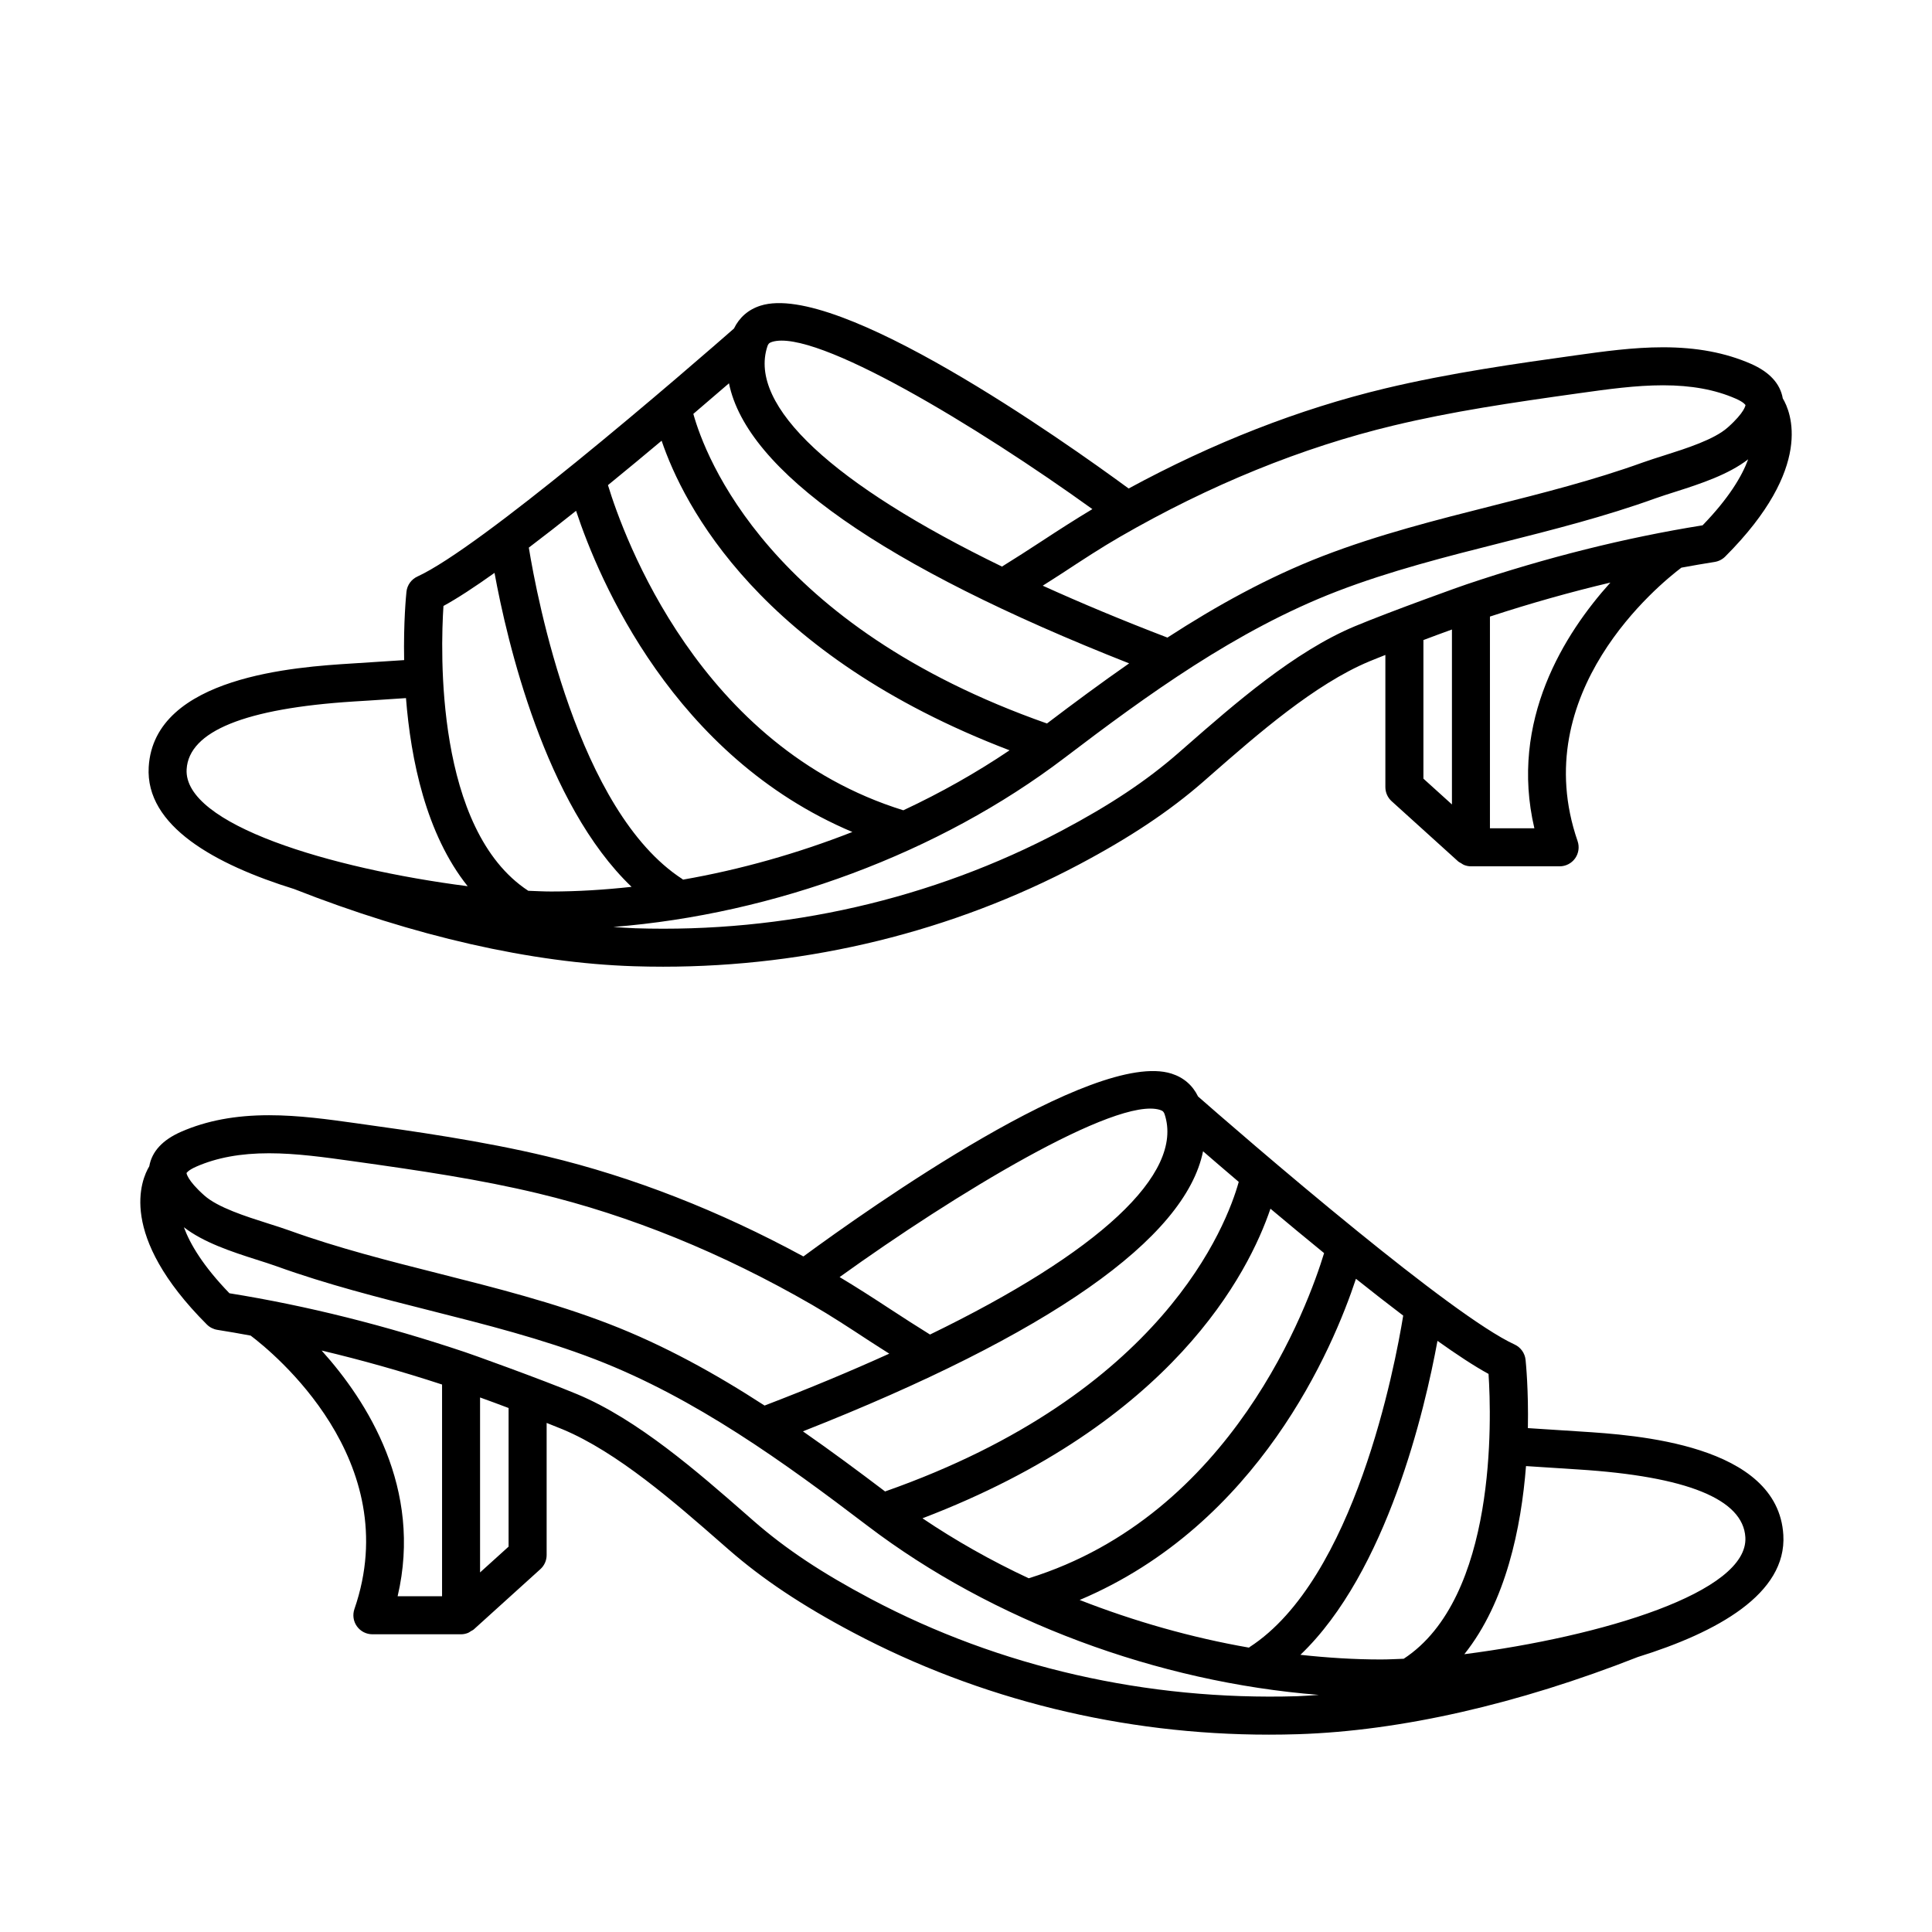<?xml version="1.0" encoding="UTF-8"?>
<!-- Uploaded to: SVG Repo, www.svgrepo.com, Generator: SVG Repo Mixer Tools -->
<svg fill="#000000" width="800px" height="800px" version="1.1" viewBox="144 144 512 512" xmlns="http://www.w3.org/2000/svg">
 <g>
  <path d="m562.9 523.37c-3.367-0.207-8.207-0.52-13.996-0.906 0.191-10.047-0.523-17.234-0.613-18.105-0.188-1.77-1.293-3.305-2.906-4.051-8.34-3.824-25.223-16.688-41.719-30.086-0.012-0.004-0.016-0.012-0.02-0.016-19.418-15.758-38.281-32.234-42.148-35.625-1.414-2.918-3.785-5.031-7.043-6.062-20.547-6.508-80.223 35.73-97.547 48.453-22.324-12.113-45.125-21.039-67.902-26.504-17.25-4.137-35.492-6.688-50.43-8.77-7.559-1.059-15.375-2.152-23.281-2.152-8.922 0-16.535 1.43-23.285 4.379-4.934 2.16-7.766 5.238-8.449 9.152-2.121 3.512-8.457 18.211 15.266 41.934 0.754 0.754 1.734 1.25 2.785 1.414 2.934 0.457 5.875 0.984 8.816 1.523 5.828 4.398 41.117 33.051 27.496 72.469-0.527 1.543-0.289 3.246 0.66 4.566 0.945 1.328 2.473 2.117 4.102 2.117h23.512c0.637 0 1.266-0.137 1.867-0.379 0.266-0.105 0.473-0.293 0.715-0.438 0.266-0.16 0.555-0.273 0.797-0.488l17.633-15.957c1.055-0.953 1.656-2.312 1.656-3.734v-35.016c1.414 0.574 2.836 1.117 4.254 1.707 14.488 6.051 29.73 19.387 41.973 30.102l2.035 1.777c8.949 7.812 19.41 14.793 32.934 21.949 33.57 17.773 71.52 27.086 110.22 27.078 2.562 0 5.133-0.039 7.703-0.121 27.18-0.863 58.285-7.957 90.082-20.465 20.934-6.508 39.465-16.703 38.535-32.336-1.426-24.094-39.391-26.504-53.699-27.41zm-46.902 60.219c-2.019 0.07-4.019 0.188-6.062 0.188h-0.012c-7.008 0-14.133-0.453-21.301-1.234 22.957-21.93 33-65.078 36.324-83.203 5.18 3.688 9.824 6.746 13.531 8.762 0.785 11.84 2.227 59.328-22.48 75.488zm-53.176-134.49c2.691 2.328 5.898 5.09 9.457 8.113-3.144 11.301-19.992 56.125-93.723 82.039-7.059-5.356-14.309-10.73-21.773-15.93 65.266-25.723 101.36-51.059 106.04-74.223zm17.859 15.219c4.508 3.785 9.316 7.773 14.219 11.77-4.137 13.562-24.203 69.383-78.281 86.172-9.945-4.648-19.398-9.992-28.152-15.895 66.281-25.324 86.43-64.992 92.215-82.047zm22.66 18.574c4.254 3.387 8.473 6.688 12.523 9.758-2.172 13.332-12.883 69.859-40.719 87.848-0.059 0.039-0.09 0.105-0.145 0.141-15.211-2.648-30.383-6.957-44.879-12.629 47.488-20.066 67.168-66.816 73.219-85.117zm-51.934-44.762c0.801 0.25 1.031 0.574 1.23 1.16 5.219 15.805-17.562 36.711-62.172 58.375-3.535-2.195-7.047-4.445-10.52-6.723-4.418-2.898-8.953-5.824-13.438-8.504 30.383-21.887 73.348-47.941 84.898-44.309zm-255.38 15.031c5.453-2.383 11.75-3.535 19.25-3.535 7.211 0 14.672 1.043 22.156 2.09 18.367 2.57 33.66 4.832 49.203 8.555 24.34 5.836 48.758 15.77 72.574 29.52 4.949 2.856 9.93 6.125 15.203 9.582 1.723 1.133 3.5 2.227 5.25 3.359-10.102 4.578-21.094 9.176-33.043 13.754-12.941-8.395-26.586-15.977-41.215-21.629-14.723-5.68-30.098-9.562-44.965-13.324-13.195-3.336-26.84-6.781-39.75-11.441-1.676-0.605-3.613-1.219-5.664-1.867-5.918-1.879-13.285-4.223-16.871-7.41-4.621-4.102-4.711-5.945-4.727-5.945 0.016-0.023 0.426-0.758 2.598-1.707zm53.348 113.86c6.695-28.535-8.039-51.688-20.141-65.117 10.59 2.516 21.234 5.512 31.918 9.008v56.109zm29.406-13.148-7.559 6.836v-46.367c2.519 0.902 5.039 1.84 7.559 2.793zm208.87 39.645c-39.633 1.164-78.641-7.664-112.88-25.797-13-6.883-22.566-13.25-31.023-20.637l-2.023-1.773c-12.797-11.199-28.723-25.129-44.727-31.816-9.496-3.965-29.293-11.059-29.734-11.16-20.988-7.047-41.898-12.309-62.461-15.609-6.953-7.188-10.418-13.012-12.07-17.496 5.188 4.019 12.59 6.469 19.254 8.59 1.914 0.609 3.723 1.18 5.289 1.742 13.383 4.832 27.27 8.344 40.703 11.738 14.582 3.68 29.652 7.492 43.801 12.953 26.555 10.258 50.191 27.406 72.121 44.098 33.156 25.234 76.852 41.434 119.59 44.809-1.949 0.133-3.926 0.297-5.836 0.359zm44.41-11.137c11.059-13.836 15.078-33.641 16.348-49.855 8.422 0.562 13.695 0.898 13.863 0.898 28.773 1.824 43.664 7.871 44.266 17.961 0.867 14.598-37.957 26.293-74.477 30.996z"/>
  <path d="m221.94 379.6c31.789 12.508 62.906 19.598 90.082 20.465 2.57 0.082 5.141 0.121 7.703 0.121 38.699 0 76.656-9.305 110.22-27.078 13.527-7.168 23.992-14.148 32.934-21.949l2.016-1.77c12.246-10.715 27.488-24.059 41.988-30.113 1.414-0.594 2.836-1.133 4.254-1.707v35.016c0 1.426 0.598 2.781 1.656 3.738l17.633 15.957c0.242 0.215 0.535 0.328 0.801 0.492 0.242 0.145 0.449 0.328 0.715 0.434 0.598 0.242 1.23 0.379 1.863 0.379h23.512c1.629 0 3.16-0.785 4.102-2.109 0.945-1.328 1.188-3.031 0.66-4.57-13.613-39.418 21.68-68.074 27.504-72.469 2.941-0.535 5.883-1.062 8.812-1.516 1.059-0.168 2.031-0.66 2.793-1.414 23.715-23.715 17.387-38.41 15.266-41.934-0.684-3.914-3.512-6.996-8.453-9.16-6.75-2.949-14.367-4.379-23.285-4.379-7.906 0-15.719 1.094-23.281 2.152-14.934 2.086-33.18 4.637-50.43 8.77-22.777 5.461-45.578 14.391-67.902 26.504-17.324-12.723-77.047-54.957-97.547-48.457-3.258 1.027-5.629 3.144-7.047 6.062-3.871 3.394-22.738 19.871-42.145 35.629-0.004 0-0.012 0.004-0.012 0.004-16.504 13.402-33.383 26.262-41.727 30.086-1.617 0.742-2.727 2.281-2.91 4.051-0.09 0.871-0.805 8.055-0.613 18.102-5.789 0.387-10.629 0.699-13.996 0.906-14.309 0.906-52.27 3.309-53.695 27.418-0.934 15.637 17.594 25.832 38.527 32.34zm299.28-65.98c2.519-0.945 5.039-1.891 7.559-2.793v46.359l-7.559-6.836zm29.402 49.879h-11.773v-56.102c10.68-3.5 21.332-6.5 31.922-9.008-12.102 13.426-26.836 36.574-20.148 65.109zm44.582-80.285c-20.566 3.293-41.473 8.555-62.457 15.609-0.449 0.102-20.25 7.195-29.738 11.16-16.012 6.691-31.938 20.625-44.734 31.824l-2.012 1.758c-8.457 7.379-18.027 13.75-31.023 20.637-34.242 18.137-73.277 27.074-112.89 25.797-1.906-0.059-3.879-0.223-5.824-0.348 42.738-3.375 86.43-19.574 119.58-44.805 21.93-16.691 45.559-33.84 72.117-44.098 14.152-5.461 29.227-9.273 43.801-12.953 13.438-3.394 27.328-6.906 40.703-11.738 1.57-0.559 3.375-1.133 5.297-1.742 6.672-2.121 14.078-4.574 19.262-8.602-1.652 4.481-5.121 10.316-12.082 17.5zm-270.35 93.758c-27.801-17.961-38.535-74.52-40.711-87.848 4.051-3.066 8.273-6.367 12.52-9.754 6.055 18.293 25.73 65.051 73.223 85.113-14.488 5.68-29.676 9.98-44.883 12.629-0.059-0.035-0.09-0.102-0.148-0.141zm118.38-57.172c-7.465 5.199-14.715 10.57-21.773 15.93-73.723-25.914-90.578-70.738-93.719-82.047 3.551-3.027 6.762-5.777 9.445-8.105 4.68 23.16 40.777 48.504 106.05 74.223zm-31.688 23.039c-8.758 5.906-18.207 11.246-28.152 15.895-54.078-16.781-74.141-72.605-78.277-86.172 4.902-3.996 9.707-7.984 14.219-11.77 5.777 17.062 25.926 56.73 92.211 82.047zm101.82-86.09c15.543-3.723 30.828-5.984 49.203-8.555 7.492-1.047 14.953-2.09 22.156-2.09 7.508 0 13.805 1.152 19.25 3.535 2.176 0.945 2.586 1.684 2.602 1.715-0.02 0-0.105 1.84-4.727 5.945-3.586 3.188-10.953 5.531-16.871 7.41-2.051 0.648-3.981 1.266-5.664 1.867-12.914 4.664-26.555 8.105-39.75 11.441-14.871 3.758-30.25 7.648-44.969 13.324-14.629 5.652-28.27 13.234-41.215 21.625-11.949-4.574-22.945-9.176-33.043-13.754 1.75-1.129 3.523-2.227 5.25-3.359 5.269-3.461 10.254-6.727 15.203-9.582 23.816-13.754 48.238-23.691 72.574-29.523zm-164.77-22.145c11.488-3.613 54.508 22.43 84.898 44.316-4.484 2.684-9.02 5.606-13.438 8.504-3.465 2.277-6.984 4.527-10.52 6.723-44.605-21.664-67.391-42.57-62.164-58.375 0.188-0.586 0.422-0.914 1.223-1.168zm-87.074 69.98c3.703-2.019 8.348-5.074 13.531-8.766 3.324 18.129 13.359 61.273 36.32 83.203-7.164 0.785-14.293 1.234-21.301 1.234h-0.012c-2.039 0-4.039-0.117-6.062-0.188-24.695-16.164-23.254-63.66-22.477-75.484zm-23.793 25.316c0.172 0 5.441-0.328 13.859-0.898 1.27 16.219 5.289 36.023 16.348 49.852-36.52-4.707-75.34-16.395-74.477-30.996 0.605-10.086 15.496-16.129 44.27-17.957z"/>
 </g>
</svg>